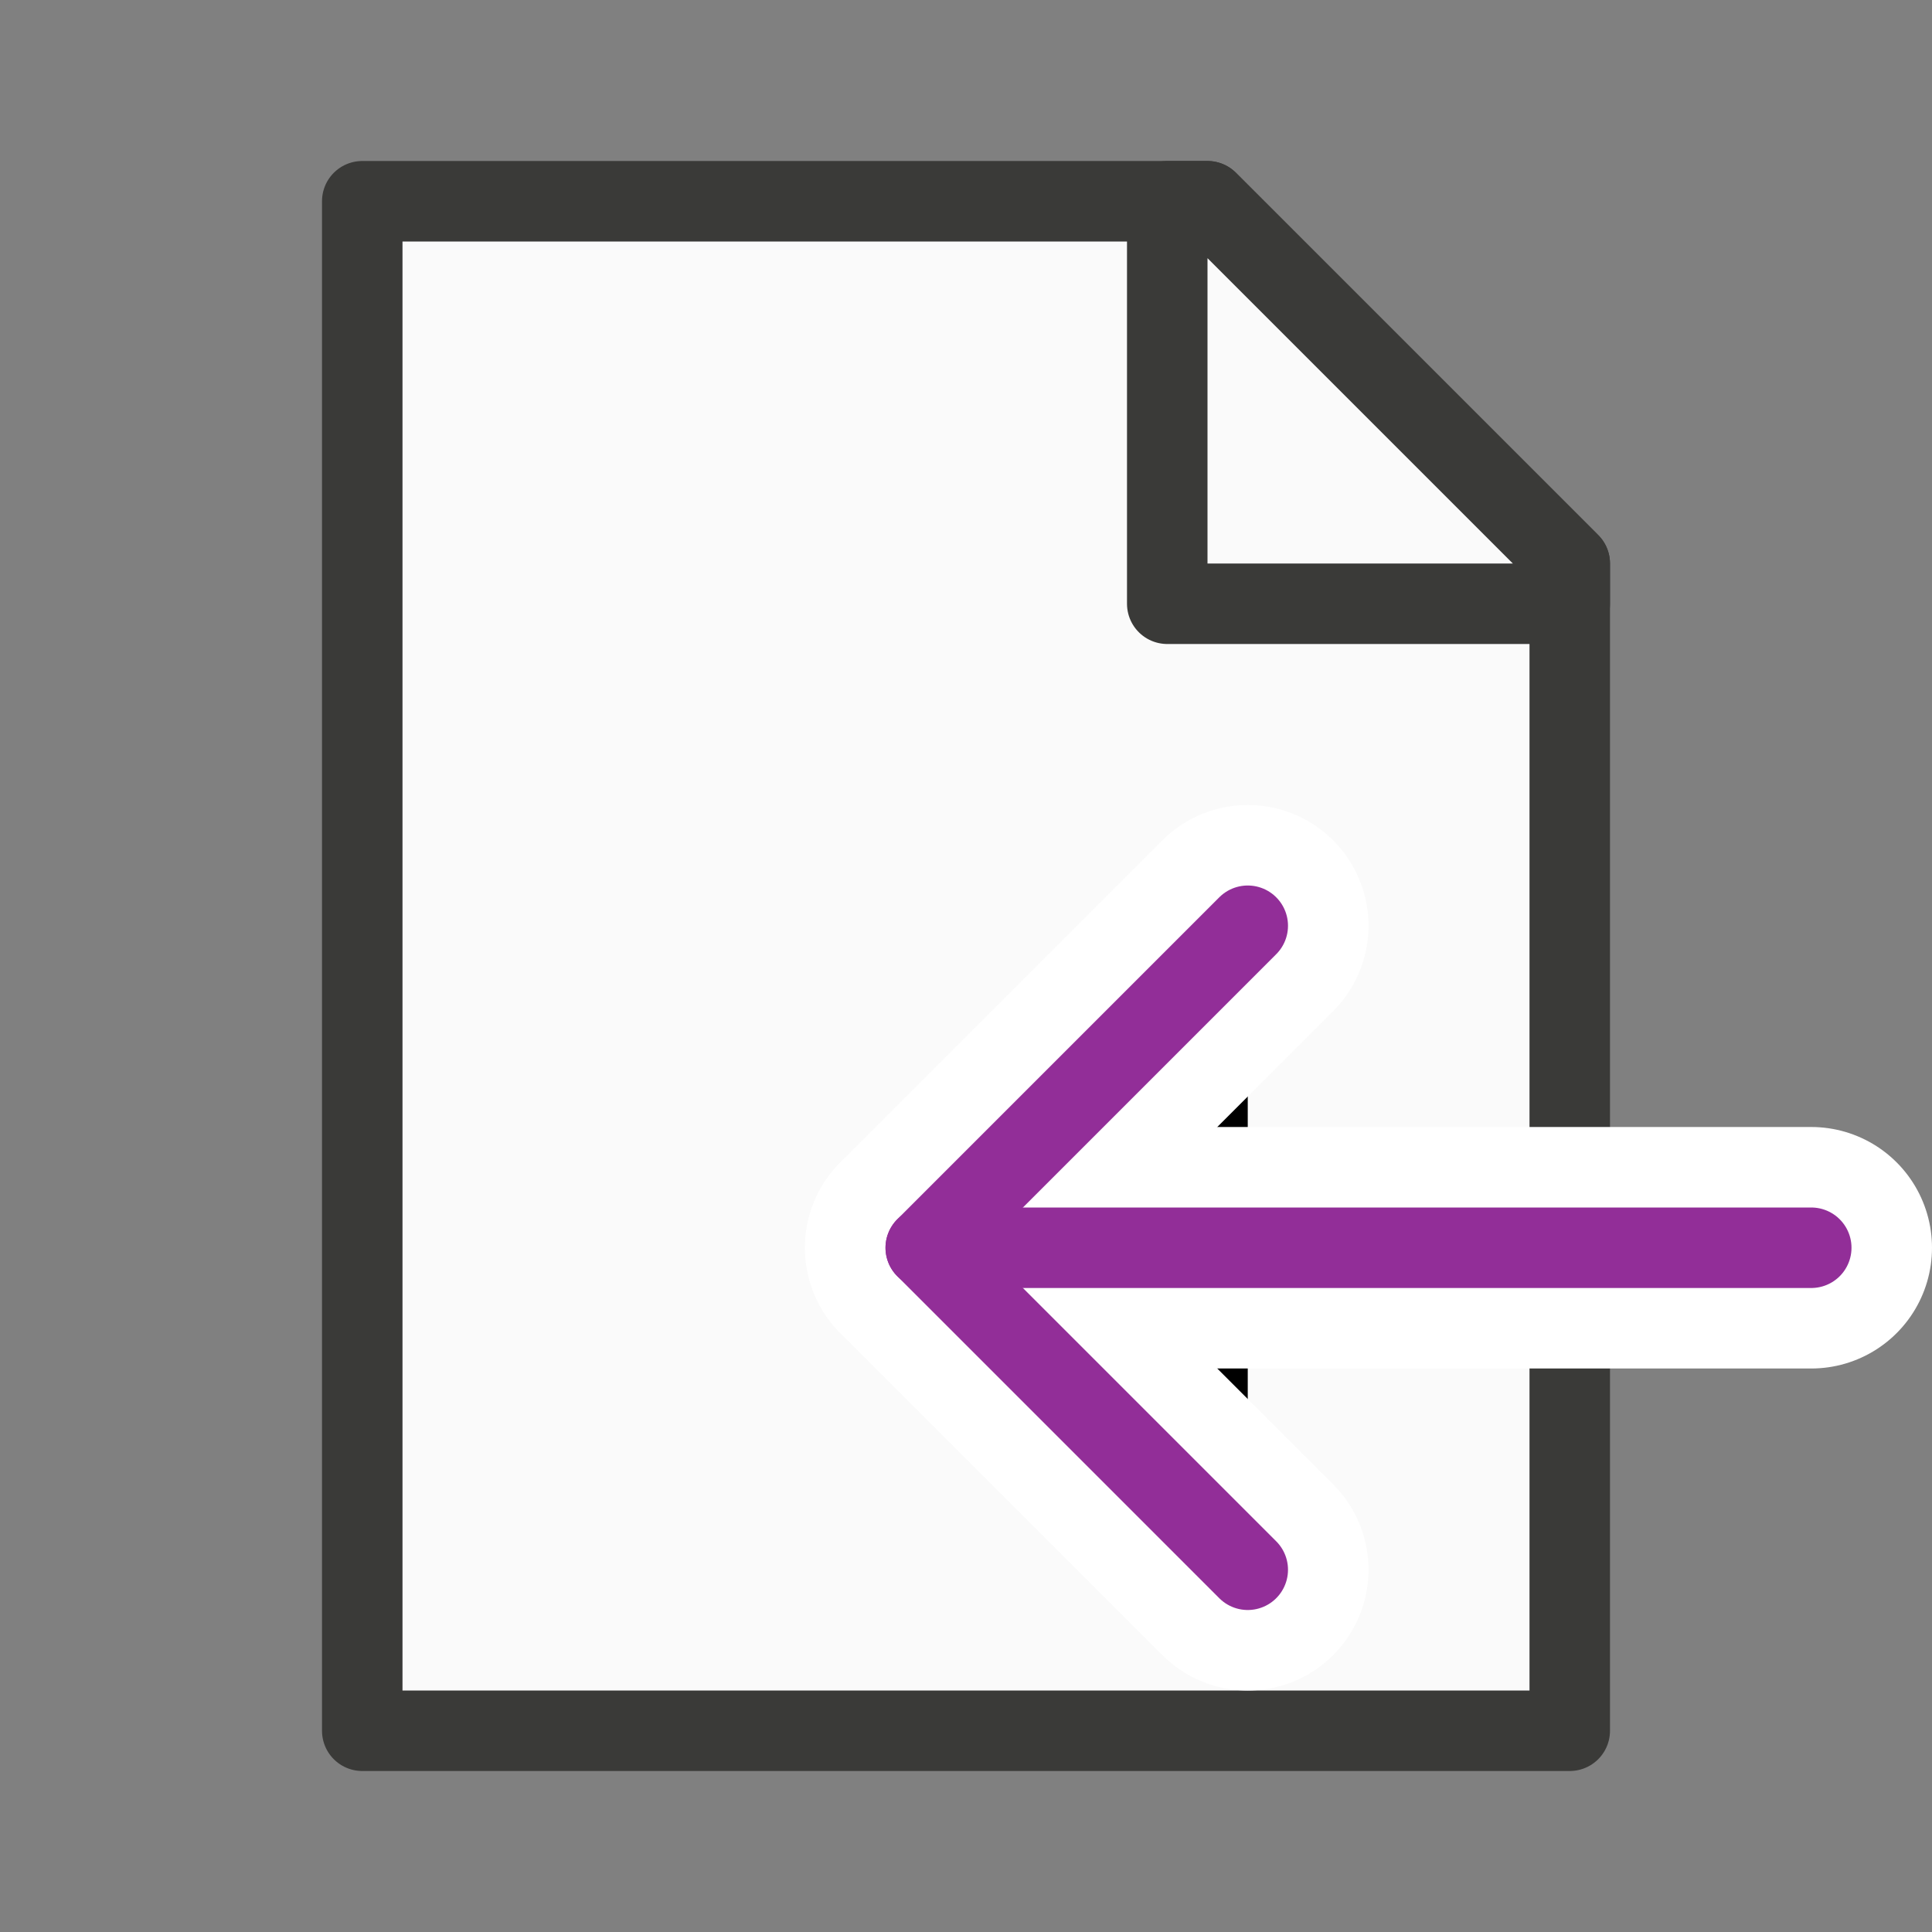 <?xml-stylesheet type="text/css" href="icons.css" ?>
<svg viewBox="0 0 24 24" xmlns="http://www.w3.org/2000/svg">
  <rect x="0" y="0" width="24" height="24" fill="#808080" stroke="none"/>
  <g id="background"
     class="icn icn--area-color"
     fill="#fafafa"
     stroke="#3a3a38"
     stroke-linecap="round"
     stroke-linejoin="round"
     >
      <path d="m 4.5,21.5 h 15 V 7 L 15,2.5 H 4.5 Z" />
      <path d="m 14.5,7.5 h 5 V 7 L 15,2.5 h -0.5 z" />
  </g>
  <g id="symbol-background"
	 class="icn icn--background"
     stroke="#fff" 
     stroke-width="3px"
	 stroke-linecap="round" 
	 stroke-linejoin="round"
      >
      <path d="m 15.5,11.5 -4,4 4,4" />
      <path d="m 22.5,15.5 h -11" />
  </g>
  <g id="symbol"
	 class="icn icn--highlight-color-3-line"  
     fill="none" 
     stroke="#922e98"
	 stroke-linecap="round" 
	 stroke-linejoin="round"
      >
      <path d="m 15.5,11.5 -4,4 4,4" />
      <path d="m 22.5,15.5 h -11" />
  </g>
</svg>
